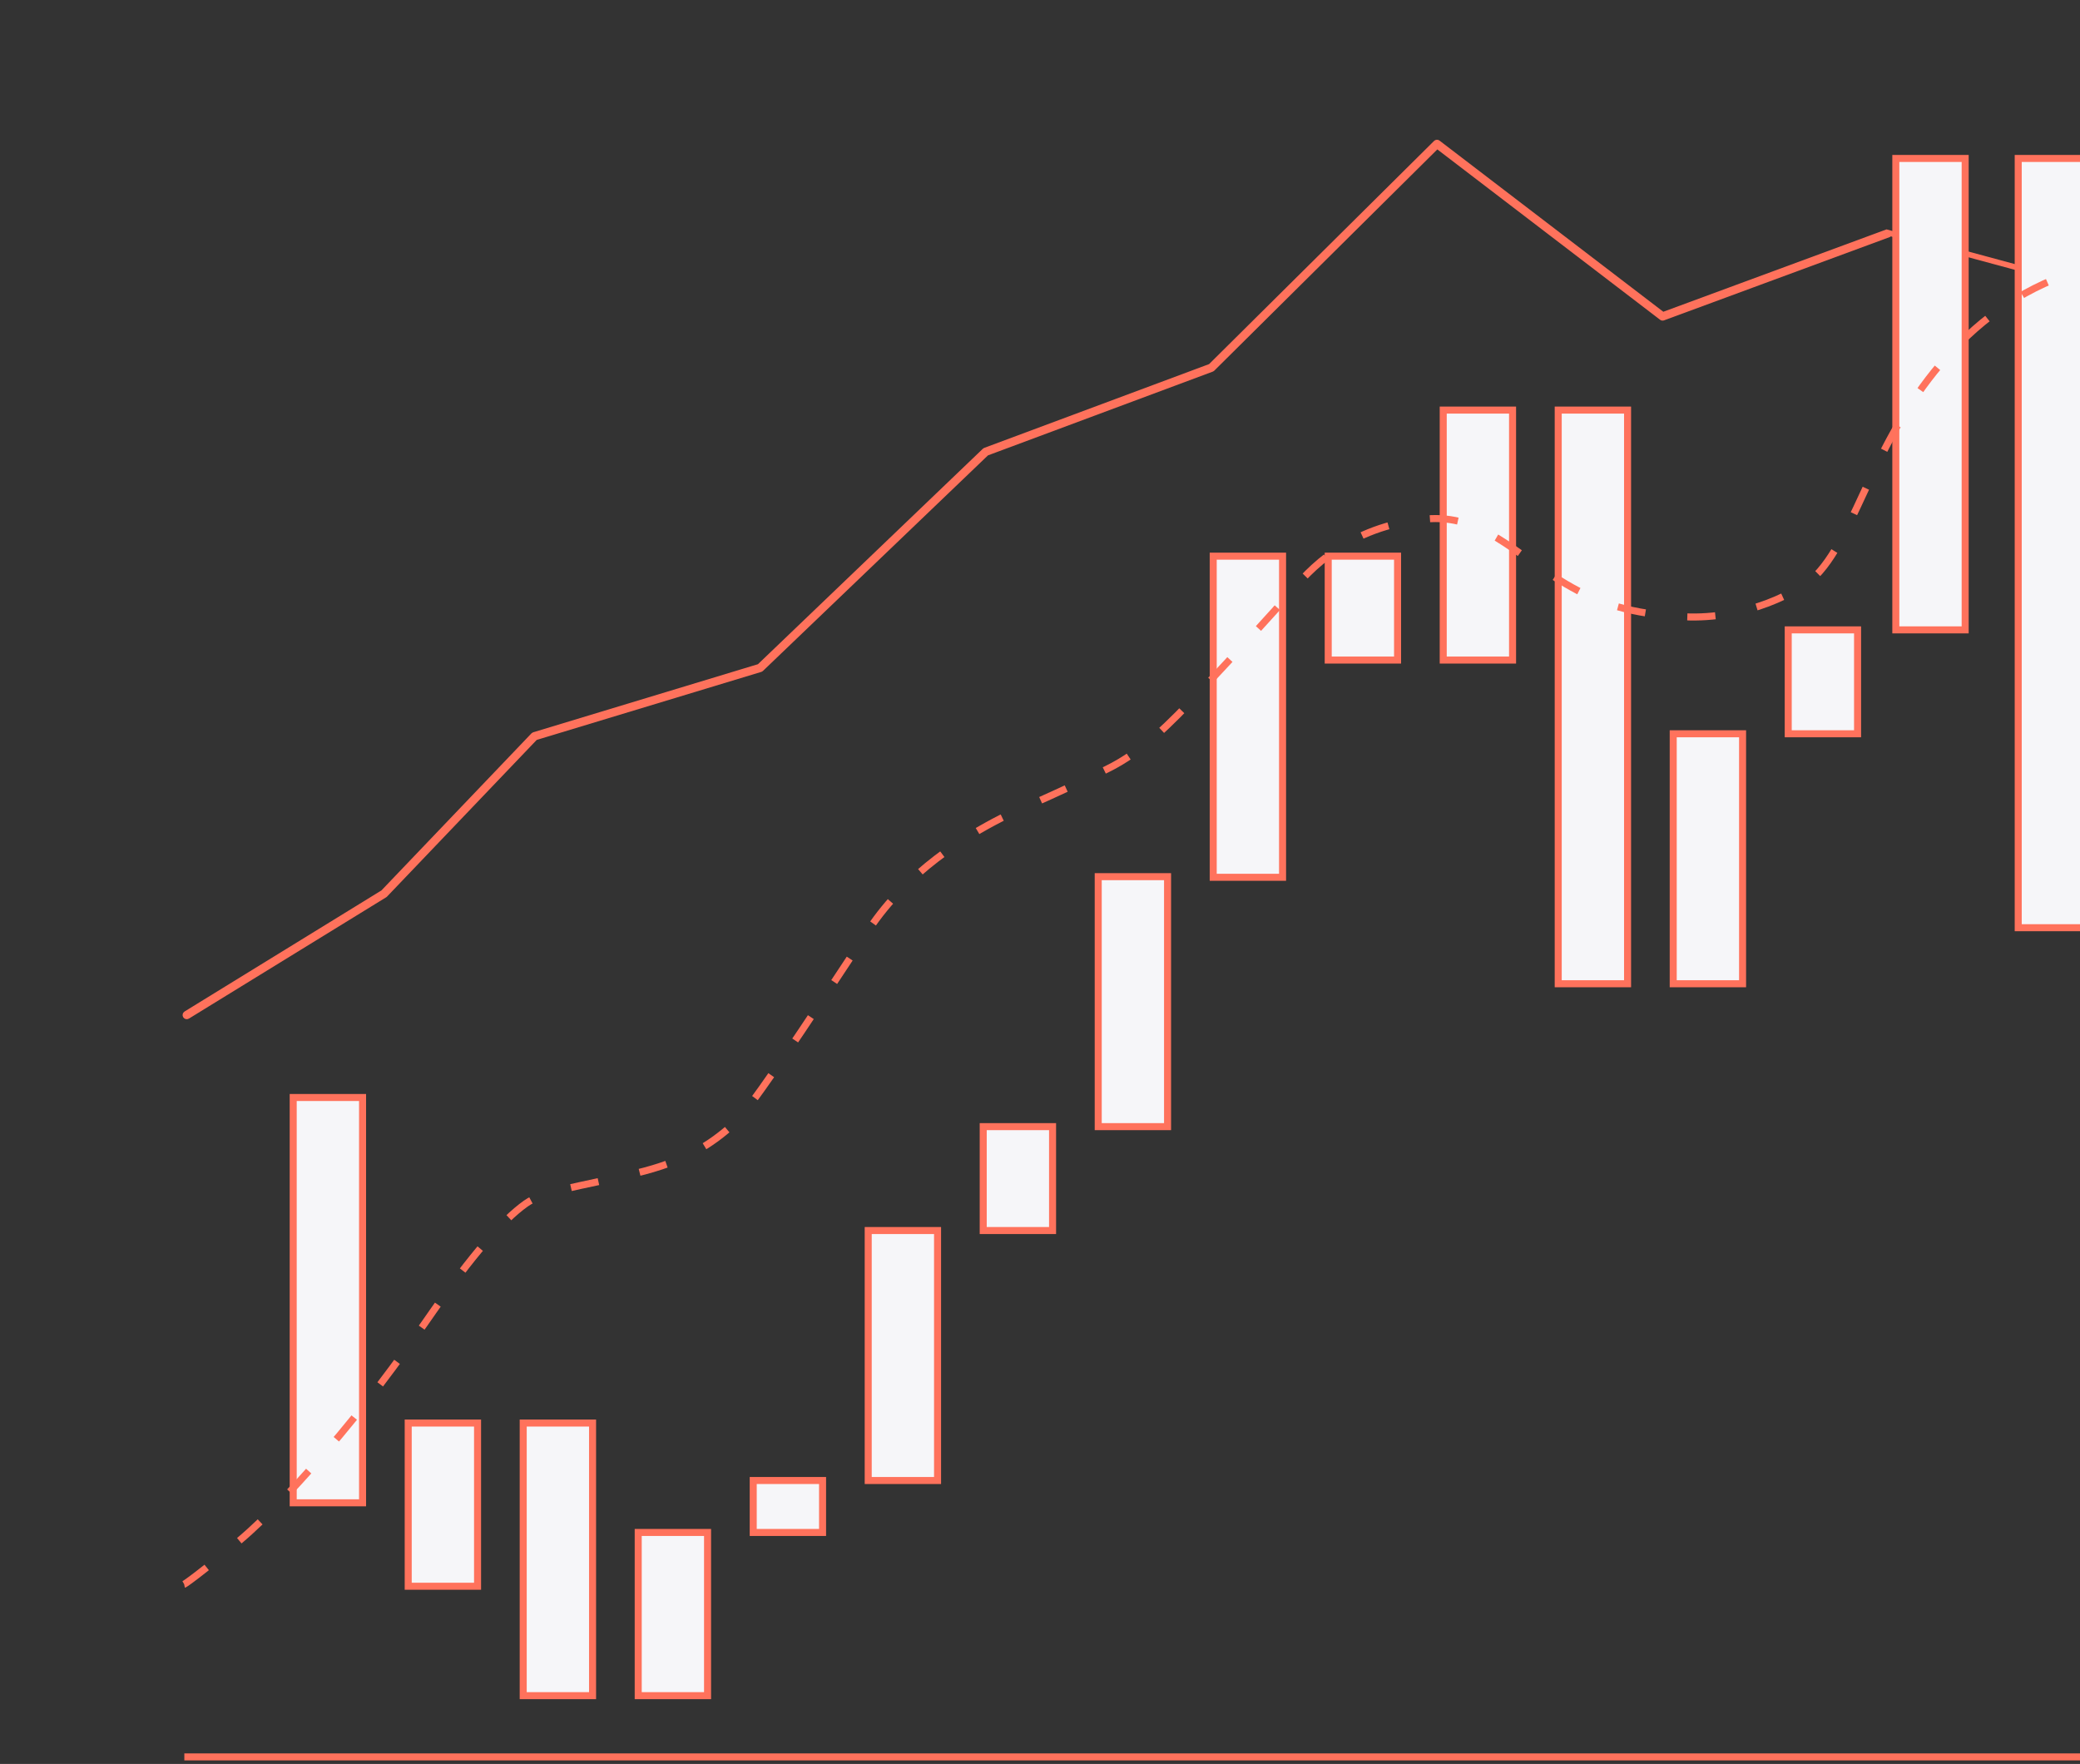 <svg width="296" height="251" viewBox="0 0 296 251" fill="none" xmlns="http://www.w3.org/2000/svg">
<rect x="0" y="0" width="296" height="251" fill="#333333" stroke="none"/>
<g clip-path="url(#clip0_11231_6673)">
<path d="M26.752 144.729L54.831 127.462L54.898 127.407L76.242 105.067L108.265 95.369L108.402 95.288L140.46 64.582L172.503 52.644L172.624 52.567L204.522 20.929L236.395 45.302C236.488 45.374 236.61 45.392 236.719 45.352L268.828 33.504C268.903 33.476 268.967 33.423 269.006 33.353L313.29 45.302L333.064 -39.466L365.151 -51.01L365.286 -51.099L385.084 -72.423C385.213 -72.562 385.206 -72.778 385.068 -72.907C384.93 -73.037 384.714 -73.029 384.585 -72.891L364.843 -51.628L332.812 -40.104L332.77 -40.086L312.887 44.74L312.748 44.874L268.477 32.903L236.66 44.643L204.7 20.203C204.564 20.099 204.374 20.112 204.254 20.232L172.197 52.027L140.157 63.964L140.04 64.037L107.99 94.735L75.96 104.436L75.812 104.527L54.437 126.9L26.396 144.144C26.235 144.242 26.185 144.454 26.283 144.615C26.381 144.777 26.592 144.828 26.752 144.729Z" fill="#FF725C" stroke="#FF725C" stroke-width="0.5"/>
<path d="M182.518 124.834H172.65V79.14H182.518V124.834Z" fill="#F6F6F9" stroke="#FF725C"/>
<path d="M231.615 139.982H221.746V58.353H231.615V139.982Z" fill="#F6F6F9" stroke="#FF725C"/>
<path d="M297.076 132.008H287.208V22.547H297.076V132.008Z" fill="#F6F6F9" stroke="#FF725C"/>
<path d="M166.153 160.315H156.285V124.745H166.153V160.315Z" fill="#F6F6F9" stroke="#FF725C"/>
<path d="M215.249 93.923H205.382V58.353H215.249V93.923Z" fill="#F6F6F9" stroke="#FF725C"/>
<path d="M279.659 89.628H269.791V22.547H279.659V89.628Z" fill="#F6F6F9" stroke="#FF725C"/>
<path d="M247.981 139.982H238.112V104.412H247.981V139.982Z" fill="#F6F6F9" stroke="#FF725C"/>
<path d="M133.422 210.669H123.554V175.099H133.422V210.669Z" fill="#F6F6F9" stroke="#FF725C"/>
<path d="M100.691 241.284H90.823V218.06H100.691V241.284Z" fill="#F6F6F9" stroke="#FF725C"/>
<path d="M67.96 225.715H58.092V202.492H67.96V225.715Z" fill="#F6F6F9" stroke="#FF725C"/>
<path d="M84.326 241.284H74.457V202.492H84.326V241.284Z" fill="#F6F6F9" stroke="#FF725C"/>
<path d="M149.788 175.099H139.919V160.315H149.788V175.099Z" fill="#F6F6F9" stroke="#FF725C"/>
<path d="M198.884 93.923H189.016V79.139H198.884V93.923Z" fill="#F6F6F9" stroke="#FF725C"/>
<path d="M264.346 104.412H254.478V89.628H264.346V104.412Z" fill="#F6F6F9" stroke="#FF725C"/>
<path d="M117.057 218.06H107.189V210.668H117.057V218.06Z" fill="#F6F6F9" stroke="#FF725C"/>
<path d="M51.595 213.842H41.726V156.169H51.595V213.842Z" fill="#F6F6F9" stroke="#FF725C"/>
<path d="M26.233 249.998L310.556 249.998" stroke="#FF725C" stroke-linejoin="round"/>
<path d="M26.207 225.428C26.322 225.404 28.394 223.986 34.088 219.206C37.913 215.994 43.06 210.527 48.323 204.253C53.587 197.98 58.663 190.896 61.635 186.592C66.963 178.876 71.472 173.63 74.845 171.25C77.408 169.44 82.224 168.906 90.371 166.974C97.497 165.285 101.18 162.819 104.24 160.089C105.469 158.992 107.138 156.778 110.907 151.351C114.675 145.924 120.364 137.22 123.658 132.262C129.163 123.976 137.407 119.008 142.44 116.433C144.17 115.549 149.82 113.23 157.575 109.422C162.567 106.972 166.614 102.863 170.651 98.543C175.83 93.003 181.514 86.872 183.495 84.479C186.27 81.126 191.862 74.871 202.87 73.854C210.845 73.117 215.305 78.652 222.813 83.079C227.561 85.878 232.049 87.38 239.686 87.764C248.283 88.197 256.378 84.285 258.981 81.288C262.147 77.643 264.164 72.027 267.826 64.672C273.312 53.651 283.495 39.743 301.745 37.243C326.918 33.794 342.322 51.153 344.995 42.239" stroke="#FF725C" stroke-dasharray="4 6"/>
</g>
<defs>
<clipPath id="clip0_11231_6673">
<rect width="296" height="251" fill="white"/>
</clipPath>
</defs>
</svg>

